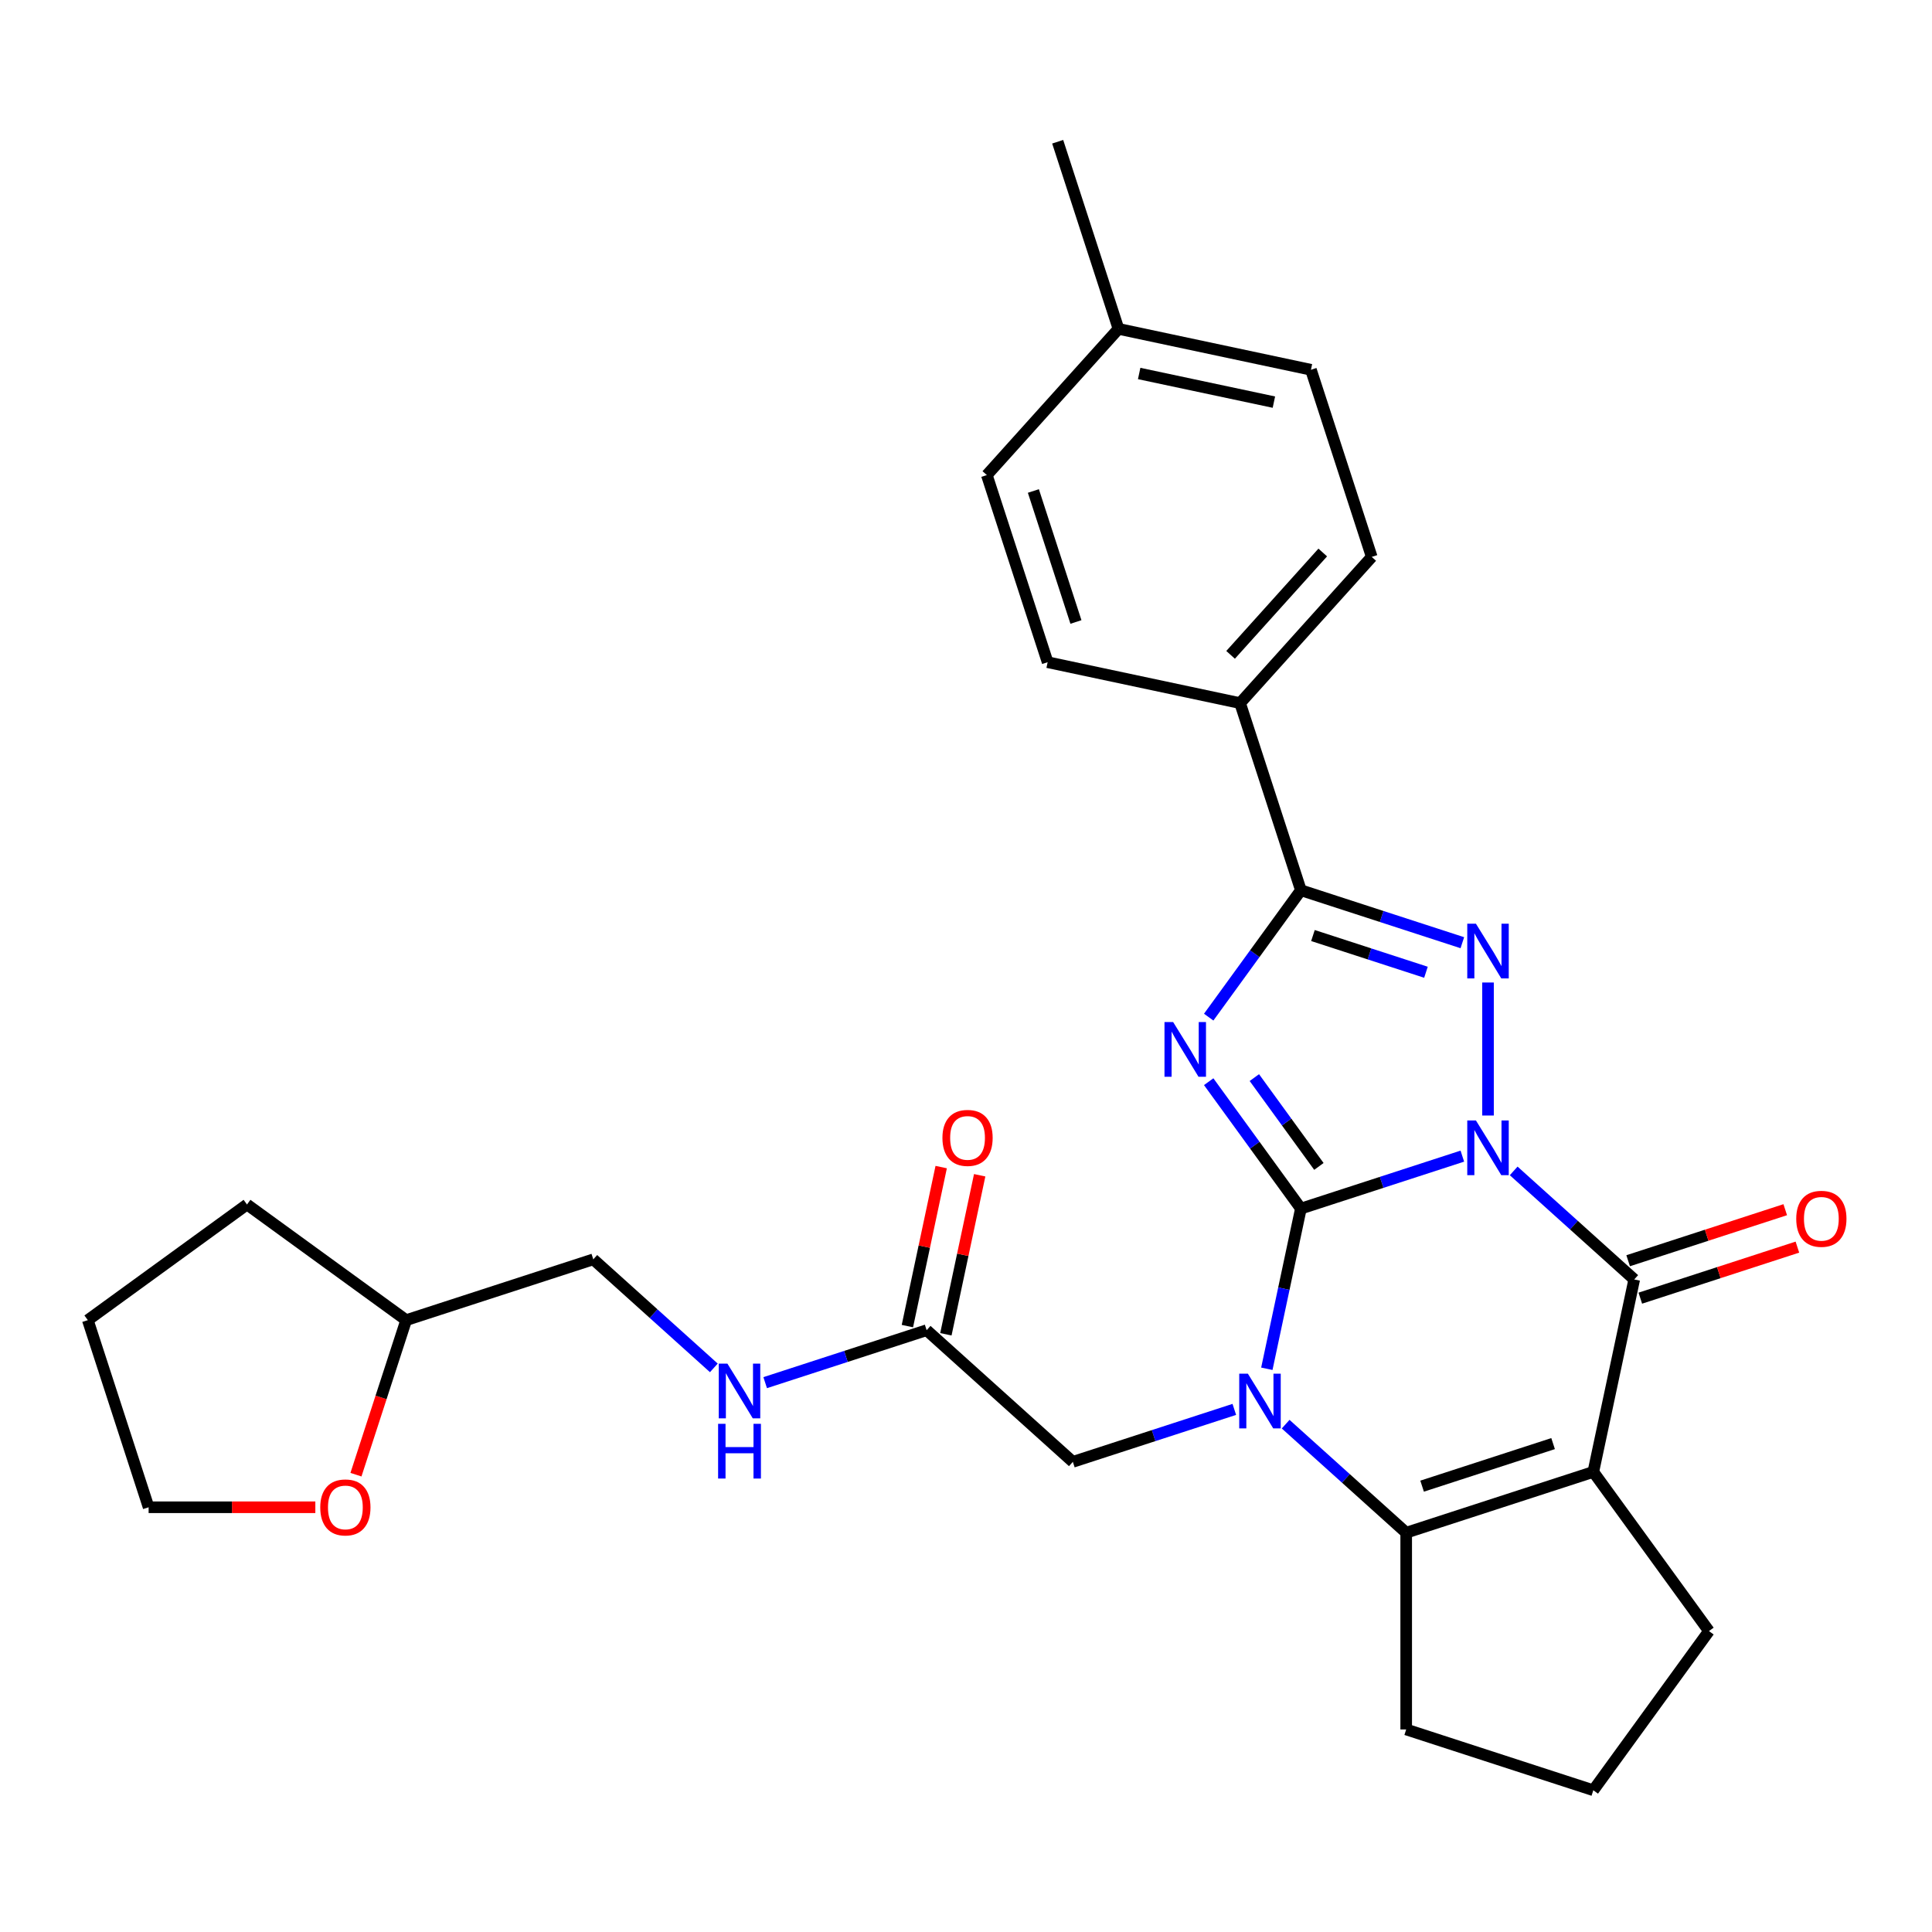 <?xml version='1.0' encoding='iso-8859-1'?>
<svg version='1.1' baseProfile='full'
              xmlns='http://www.w3.org/2000/svg'
                      xmlns:rdkit='http://www.rdkit.org/xml'
                      xmlns:xlink='http://www.w3.org/1999/xlink'
                  xml:space='preserve'
width='1000px' height='1000px' viewBox='0 0 1000 1000'>
<!-- END OF HEADER -->
<rect style='opacity:1.0;fill:#FFFFFF;stroke:none' width='1000' height='1000' x='0' y='0'> </rect>
<path class='bond-0' d='M 756.906,598.413 L 715.122,611.99' style='fill:none;fill-rule:evenodd;stroke:#0000FF;stroke-width:6px;stroke-linecap:butt;stroke-linejoin:miter;stroke-opacity:1' />
<path class='bond-0' d='M 715.122,611.99 L 673.337,625.566' style='fill:none;fill-rule:evenodd;stroke:#000000;stroke-width:6px;stroke-linecap:butt;stroke-linejoin:miter;stroke-opacity:1' />
<path class='bond-3' d='M 770.192,577.39 L 770.192,508.545' style='fill:none;fill-rule:evenodd;stroke:#0000FF;stroke-width:6px;stroke-linecap:butt;stroke-linejoin:miter;stroke-opacity:1' />
<path class='bond-4' d='M 783.478,606.059 L 814.676,634.15' style='fill:none;fill-rule:evenodd;stroke:#0000FF;stroke-width:6px;stroke-linecap:butt;stroke-linejoin:miter;stroke-opacity:1' />
<path class='bond-4' d='M 814.676,634.15 L 845.874,662.24' style='fill:none;fill-rule:evenodd;stroke:#000000;stroke-width:6px;stroke-linecap:butt;stroke-linejoin:miter;stroke-opacity:1' />
<path class='bond-1' d='M 673.337,625.566 L 649.476,592.724' style='fill:none;fill-rule:evenodd;stroke:#000000;stroke-width:6px;stroke-linecap:butt;stroke-linejoin:miter;stroke-opacity:1' />
<path class='bond-1' d='M 649.476,592.724 L 625.615,559.882' style='fill:none;fill-rule:evenodd;stroke:#0000FF;stroke-width:6px;stroke-linecap:butt;stroke-linejoin:miter;stroke-opacity:1' />
<path class='bond-1' d='M 682.657,603.742 L 665.954,580.753' style='fill:none;fill-rule:evenodd;stroke:#000000;stroke-width:6px;stroke-linecap:butt;stroke-linejoin:miter;stroke-opacity:1' />
<path class='bond-1' d='M 665.954,580.753 L 649.251,557.763' style='fill:none;fill-rule:evenodd;stroke:#0000FF;stroke-width:6px;stroke-linecap:butt;stroke-linejoin:miter;stroke-opacity:1' />
<path class='bond-2' d='M 673.337,625.566 L 664.526,667.021' style='fill:none;fill-rule:evenodd;stroke:#000000;stroke-width:6px;stroke-linecap:butt;stroke-linejoin:miter;stroke-opacity:1' />
<path class='bond-2' d='M 664.526,667.021 L 655.714,708.475' style='fill:none;fill-rule:evenodd;stroke:#0000FF;stroke-width:6px;stroke-linecap:butt;stroke-linejoin:miter;stroke-opacity:1' />
<path class='bond-29' d='M 625.615,526.47 L 649.476,493.628' style='fill:none;fill-rule:evenodd;stroke:#0000FF;stroke-width:6px;stroke-linecap:butt;stroke-linejoin:miter;stroke-opacity:1' />
<path class='bond-29' d='M 649.476,493.628 L 673.337,460.786' style='fill:none;fill-rule:evenodd;stroke:#000000;stroke-width:6px;stroke-linecap:butt;stroke-linejoin:miter;stroke-opacity:1' />
<path class='bond-8' d='M 638.878,729.498 L 597.093,743.074' style='fill:none;fill-rule:evenodd;stroke:#0000FF;stroke-width:6px;stroke-linecap:butt;stroke-linejoin:miter;stroke-opacity:1' />
<path class='bond-8' d='M 597.093,743.074 L 555.308,756.651' style='fill:none;fill-rule:evenodd;stroke:#000000;stroke-width:6px;stroke-linecap:butt;stroke-linejoin:miter;stroke-opacity:1' />
<path class='bond-30' d='M 665.449,737.143 L 696.647,765.234' style='fill:none;fill-rule:evenodd;stroke:#0000FF;stroke-width:6px;stroke-linecap:butt;stroke-linejoin:miter;stroke-opacity:1' />
<path class='bond-30' d='M 696.647,765.234 L 727.845,793.325' style='fill:none;fill-rule:evenodd;stroke:#000000;stroke-width:6px;stroke-linecap:butt;stroke-linejoin:miter;stroke-opacity:1' />
<path class='bond-6' d='M 756.906,487.94 L 715.122,474.363' style='fill:none;fill-rule:evenodd;stroke:#0000FF;stroke-width:6px;stroke-linecap:butt;stroke-linejoin:miter;stroke-opacity:1' />
<path class='bond-6' d='M 715.122,474.363 L 673.337,460.786' style='fill:none;fill-rule:evenodd;stroke:#000000;stroke-width:6px;stroke-linecap:butt;stroke-linejoin:miter;stroke-opacity:1' />
<path class='bond-6' d='M 738.077,503.238 L 708.828,493.734' style='fill:none;fill-rule:evenodd;stroke:#0000FF;stroke-width:6px;stroke-linecap:butt;stroke-linejoin:miter;stroke-opacity:1' />
<path class='bond-6' d='M 708.828,493.734 L 679.578,484.231' style='fill:none;fill-rule:evenodd;stroke:#000000;stroke-width:6px;stroke-linecap:butt;stroke-linejoin:miter;stroke-opacity:1' />
<path class='bond-5' d='M 845.874,662.24 L 824.7,761.855' style='fill:none;fill-rule:evenodd;stroke:#000000;stroke-width:6px;stroke-linecap:butt;stroke-linejoin:miter;stroke-opacity:1' />
<path class='bond-11' d='M 849.021,671.926 L 889.676,658.716' style='fill:none;fill-rule:evenodd;stroke:#000000;stroke-width:6px;stroke-linecap:butt;stroke-linejoin:miter;stroke-opacity:1' />
<path class='bond-11' d='M 889.676,658.716 L 930.33,645.507' style='fill:none;fill-rule:evenodd;stroke:#FF0000;stroke-width:6px;stroke-linecap:butt;stroke-linejoin:miter;stroke-opacity:1' />
<path class='bond-11' d='M 842.727,652.555 L 883.382,639.345' style='fill:none;fill-rule:evenodd;stroke:#000000;stroke-width:6px;stroke-linecap:butt;stroke-linejoin:miter;stroke-opacity:1' />
<path class='bond-11' d='M 883.382,639.345 L 924.036,626.136' style='fill:none;fill-rule:evenodd;stroke:#FF0000;stroke-width:6px;stroke-linecap:butt;stroke-linejoin:miter;stroke-opacity:1' />
<path class='bond-7' d='M 824.7,761.855 L 727.845,793.325' style='fill:none;fill-rule:evenodd;stroke:#000000;stroke-width:6px;stroke-linecap:butt;stroke-linejoin:miter;stroke-opacity:1' />
<path class='bond-7' d='M 803.878,747.204 L 736.079,769.233' style='fill:none;fill-rule:evenodd;stroke:#000000;stroke-width:6px;stroke-linecap:butt;stroke-linejoin:miter;stroke-opacity:1' />
<path class='bond-15' d='M 824.7,761.855 L 884.56,844.245' style='fill:none;fill-rule:evenodd;stroke:#000000;stroke-width:6px;stroke-linecap:butt;stroke-linejoin:miter;stroke-opacity:1' />
<path class='bond-9' d='M 673.337,460.786 L 641.867,363.931' style='fill:none;fill-rule:evenodd;stroke:#000000;stroke-width:6px;stroke-linecap:butt;stroke-linejoin:miter;stroke-opacity:1' />
<path class='bond-18' d='M 727.845,793.325 L 727.845,895.164' style='fill:none;fill-rule:evenodd;stroke:#000000;stroke-width:6px;stroke-linecap:butt;stroke-linejoin:miter;stroke-opacity:1' />
<path class='bond-10' d='M 555.308,756.651 L 479.627,688.507' style='fill:none;fill-rule:evenodd;stroke:#000000;stroke-width:6px;stroke-linecap:butt;stroke-linejoin:miter;stroke-opacity:1' />
<path class='bond-16' d='M 641.867,363.931 L 710.011,288.25' style='fill:none;fill-rule:evenodd;stroke:#000000;stroke-width:6px;stroke-linecap:butt;stroke-linejoin:miter;stroke-opacity:1' />
<path class='bond-16' d='M 636.952,338.95 L 684.653,285.973' style='fill:none;fill-rule:evenodd;stroke:#000000;stroke-width:6px;stroke-linecap:butt;stroke-linejoin:miter;stroke-opacity:1' />
<path class='bond-17' d='M 641.867,363.931 L 542.253,342.758' style='fill:none;fill-rule:evenodd;stroke:#000000;stroke-width:6px;stroke-linecap:butt;stroke-linejoin:miter;stroke-opacity:1' />
<path class='bond-12' d='M 479.627,688.507 L 437.842,702.083' style='fill:none;fill-rule:evenodd;stroke:#000000;stroke-width:6px;stroke-linecap:butt;stroke-linejoin:miter;stroke-opacity:1' />
<path class='bond-12' d='M 437.842,702.083 L 396.057,715.66' style='fill:none;fill-rule:evenodd;stroke:#0000FF;stroke-width:6px;stroke-linecap:butt;stroke-linejoin:miter;stroke-opacity:1' />
<path class='bond-13' d='M 489.588,690.624 L 498.336,649.47' style='fill:none;fill-rule:evenodd;stroke:#000000;stroke-width:6px;stroke-linecap:butt;stroke-linejoin:miter;stroke-opacity:1' />
<path class='bond-13' d='M 498.336,649.47 L 507.083,608.316' style='fill:none;fill-rule:evenodd;stroke:#FF0000;stroke-width:6px;stroke-linecap:butt;stroke-linejoin:miter;stroke-opacity:1' />
<path class='bond-13' d='M 469.665,686.389 L 478.413,645.235' style='fill:none;fill-rule:evenodd;stroke:#000000;stroke-width:6px;stroke-linecap:butt;stroke-linejoin:miter;stroke-opacity:1' />
<path class='bond-13' d='M 478.413,645.235 L 487.16,604.081' style='fill:none;fill-rule:evenodd;stroke:#FF0000;stroke-width:6px;stroke-linecap:butt;stroke-linejoin:miter;stroke-opacity:1' />
<path class='bond-19' d='M 369.485,708.014 L 338.288,679.924' style='fill:none;fill-rule:evenodd;stroke:#0000FF;stroke-width:6px;stroke-linecap:butt;stroke-linejoin:miter;stroke-opacity:1' />
<path class='bond-19' d='M 338.288,679.924 L 307.09,651.833' style='fill:none;fill-rule:evenodd;stroke:#000000;stroke-width:6px;stroke-linecap:butt;stroke-linejoin:miter;stroke-opacity:1' />
<path class='bond-14' d='M 184.244,763.292 L 197.239,723.298' style='fill:none;fill-rule:evenodd;stroke:#FF0000;stroke-width:6px;stroke-linecap:butt;stroke-linejoin:miter;stroke-opacity:1' />
<path class='bond-14' d='M 197.239,723.298 L 210.235,683.303' style='fill:none;fill-rule:evenodd;stroke:#000000;stroke-width:6px;stroke-linecap:butt;stroke-linejoin:miter;stroke-opacity:1' />
<path class='bond-25' d='M 163.218,780.158 L 120.072,780.158' style='fill:none;fill-rule:evenodd;stroke:#FF0000;stroke-width:6px;stroke-linecap:butt;stroke-linejoin:miter;stroke-opacity:1' />
<path class='bond-25' d='M 120.072,780.158 L 76.925,780.158' style='fill:none;fill-rule:evenodd;stroke:#000000;stroke-width:6px;stroke-linecap:butt;stroke-linejoin:miter;stroke-opacity:1' />
<path class='bond-24' d='M 884.56,844.245 L 824.7,926.635' style='fill:none;fill-rule:evenodd;stroke:#000000;stroke-width:6px;stroke-linecap:butt;stroke-linejoin:miter;stroke-opacity:1' />
<path class='bond-21' d='M 710.011,288.25 L 678.541,191.394' style='fill:none;fill-rule:evenodd;stroke:#000000;stroke-width:6px;stroke-linecap:butt;stroke-linejoin:miter;stroke-opacity:1' />
<path class='bond-22' d='M 542.253,342.758 L 510.783,245.902' style='fill:none;fill-rule:evenodd;stroke:#000000;stroke-width:6px;stroke-linecap:butt;stroke-linejoin:miter;stroke-opacity:1' />
<path class='bond-22' d='M 556.903,321.935 L 534.874,254.137' style='fill:none;fill-rule:evenodd;stroke:#000000;stroke-width:6px;stroke-linecap:butt;stroke-linejoin:miter;stroke-opacity:1' />
<path class='bond-31' d='M 727.845,895.164 L 824.7,926.635' style='fill:none;fill-rule:evenodd;stroke:#000000;stroke-width:6px;stroke-linecap:butt;stroke-linejoin:miter;stroke-opacity:1' />
<path class='bond-20' d='M 307.09,651.833 L 210.235,683.303' style='fill:none;fill-rule:evenodd;stroke:#000000;stroke-width:6px;stroke-linecap:butt;stroke-linejoin:miter;stroke-opacity:1' />
<path class='bond-27' d='M 210.235,683.303 L 127.845,623.443' style='fill:none;fill-rule:evenodd;stroke:#000000;stroke-width:6px;stroke-linecap:butt;stroke-linejoin:miter;stroke-opacity:1' />
<path class='bond-32' d='M 678.541,191.394 L 578.927,170.221' style='fill:none;fill-rule:evenodd;stroke:#000000;stroke-width:6px;stroke-linecap:butt;stroke-linejoin:miter;stroke-opacity:1' />
<path class='bond-32' d='M 659.364,208.141 L 589.634,193.32' style='fill:none;fill-rule:evenodd;stroke:#000000;stroke-width:6px;stroke-linecap:butt;stroke-linejoin:miter;stroke-opacity:1' />
<path class='bond-23' d='M 510.783,245.902 L 578.927,170.221' style='fill:none;fill-rule:evenodd;stroke:#000000;stroke-width:6px;stroke-linecap:butt;stroke-linejoin:miter;stroke-opacity:1' />
<path class='bond-26' d='M 578.927,170.221 L 547.456,73.365' style='fill:none;fill-rule:evenodd;stroke:#000000;stroke-width:6px;stroke-linecap:butt;stroke-linejoin:miter;stroke-opacity:1' />
<path class='bond-33' d='M 76.925,780.158 L 45.455,683.303' style='fill:none;fill-rule:evenodd;stroke:#000000;stroke-width:6px;stroke-linecap:butt;stroke-linejoin:miter;stroke-opacity:1' />
<path class='bond-28' d='M 127.845,623.443 L 45.455,683.303' style='fill:none;fill-rule:evenodd;stroke:#000000;stroke-width:6px;stroke-linecap:butt;stroke-linejoin:miter;stroke-opacity:1' />
<path  class='atom-0' d='M 763.932 579.936
L 773.212 594.936
Q 774.132 596.416, 775.612 599.096
Q 777.092 601.776, 777.172 601.936
L 777.172 579.936
L 780.932 579.936
L 780.932 608.256
L 777.052 608.256
L 767.092 591.856
Q 765.932 589.936, 764.692 587.736
Q 763.492 585.536, 763.132 584.856
L 763.132 608.256
L 759.452 608.256
L 759.452 579.936
L 763.932 579.936
' fill='#0000FF'/>
<path  class='atom-2' d='M 607.217 529.016
L 616.497 544.016
Q 617.417 545.496, 618.897 548.176
Q 620.377 550.856, 620.457 551.016
L 620.457 529.016
L 624.217 529.016
L 624.217 557.336
L 620.337 557.336
L 610.377 540.936
Q 609.217 539.016, 607.977 536.816
Q 606.777 534.616, 606.417 533.936
L 606.417 557.336
L 602.737 557.336
L 602.737 529.016
L 607.217 529.016
' fill='#0000FF'/>
<path  class='atom-3' d='M 645.903 711.021
L 655.183 726.021
Q 656.103 727.501, 657.583 730.181
Q 659.063 732.861, 659.143 733.021
L 659.143 711.021
L 662.903 711.021
L 662.903 739.341
L 659.023 739.341
L 649.063 722.941
Q 647.903 721.021, 646.663 718.821
Q 645.463 716.621, 645.103 715.941
L 645.103 739.341
L 641.423 739.341
L 641.423 711.021
L 645.903 711.021
' fill='#0000FF'/>
<path  class='atom-4' d='M 763.932 478.097
L 773.212 493.097
Q 774.132 494.577, 775.612 497.257
Q 777.092 499.937, 777.172 500.097
L 777.172 478.097
L 780.932 478.097
L 780.932 506.417
L 777.052 506.417
L 767.092 490.017
Q 765.932 488.097, 764.692 485.897
Q 763.492 483.697, 763.132 483.017
L 763.132 506.417
L 759.452 506.417
L 759.452 478.097
L 763.932 478.097
' fill='#0000FF'/>
<path  class='atom-12' d='M 929.729 630.85
Q 929.729 624.05, 933.089 620.25
Q 936.449 616.45, 942.729 616.45
Q 949.009 616.45, 952.369 620.25
Q 955.729 624.05, 955.729 630.85
Q 955.729 637.73, 952.329 641.65
Q 948.929 645.53, 942.729 645.53
Q 936.489 645.53, 933.089 641.65
Q 929.729 637.77, 929.729 630.85
M 942.729 642.33
Q 947.049 642.33, 949.369 639.45
Q 951.729 636.53, 951.729 630.85
Q 951.729 625.29, 949.369 622.49
Q 947.049 619.65, 942.729 619.65
Q 938.409 619.65, 936.049 622.45
Q 933.729 625.25, 933.729 630.85
Q 933.729 636.57, 936.049 639.45
Q 938.409 642.33, 942.729 642.33
' fill='#FF0000'/>
<path  class='atom-13' d='M 376.511 705.817
L 385.791 720.817
Q 386.711 722.297, 388.191 724.977
Q 389.671 727.657, 389.751 727.817
L 389.751 705.817
L 393.511 705.817
L 393.511 734.137
L 389.631 734.137
L 379.671 717.737
Q 378.511 715.817, 377.271 713.617
Q 376.071 711.417, 375.711 710.737
L 375.711 734.137
L 372.031 734.137
L 372.031 705.817
L 376.511 705.817
' fill='#0000FF'/>
<path  class='atom-13' d='M 371.691 736.969
L 375.531 736.969
L 375.531 749.009
L 390.011 749.009
L 390.011 736.969
L 393.851 736.969
L 393.851 765.289
L 390.011 765.289
L 390.011 752.209
L 375.531 752.209
L 375.531 765.289
L 371.691 765.289
L 371.691 736.969
' fill='#0000FF'/>
<path  class='atom-14' d='M 487.8 588.973
Q 487.8 582.173, 491.16 578.373
Q 494.52 574.573, 500.8 574.573
Q 507.08 574.573, 510.44 578.373
Q 513.8 582.173, 513.8 588.973
Q 513.8 595.853, 510.4 599.773
Q 507 603.653, 500.8 603.653
Q 494.56 603.653, 491.16 599.773
Q 487.8 595.893, 487.8 588.973
M 500.8 600.453
Q 505.12 600.453, 507.44 597.573
Q 509.8 594.653, 509.8 588.973
Q 509.8 583.413, 507.44 580.613
Q 505.12 577.773, 500.8 577.773
Q 496.48 577.773, 494.12 580.573
Q 491.8 583.373, 491.8 588.973
Q 491.8 594.693, 494.12 597.573
Q 496.48 600.453, 500.8 600.453
' fill='#FF0000'/>
<path  class='atom-15' d='M 165.764 780.238
Q 165.764 773.438, 169.124 769.638
Q 172.484 765.838, 178.764 765.838
Q 185.044 765.838, 188.404 769.638
Q 191.764 773.438, 191.764 780.238
Q 191.764 787.118, 188.364 791.038
Q 184.964 794.918, 178.764 794.918
Q 172.524 794.918, 169.124 791.038
Q 165.764 787.158, 165.764 780.238
M 178.764 791.718
Q 183.084 791.718, 185.404 788.838
Q 187.764 785.918, 187.764 780.238
Q 187.764 774.678, 185.404 771.878
Q 183.084 769.038, 178.764 769.038
Q 174.444 769.038, 172.084 771.838
Q 169.764 774.638, 169.764 780.238
Q 169.764 785.958, 172.084 788.838
Q 174.444 791.718, 178.764 791.718
' fill='#FF0000'/>
</svg>
